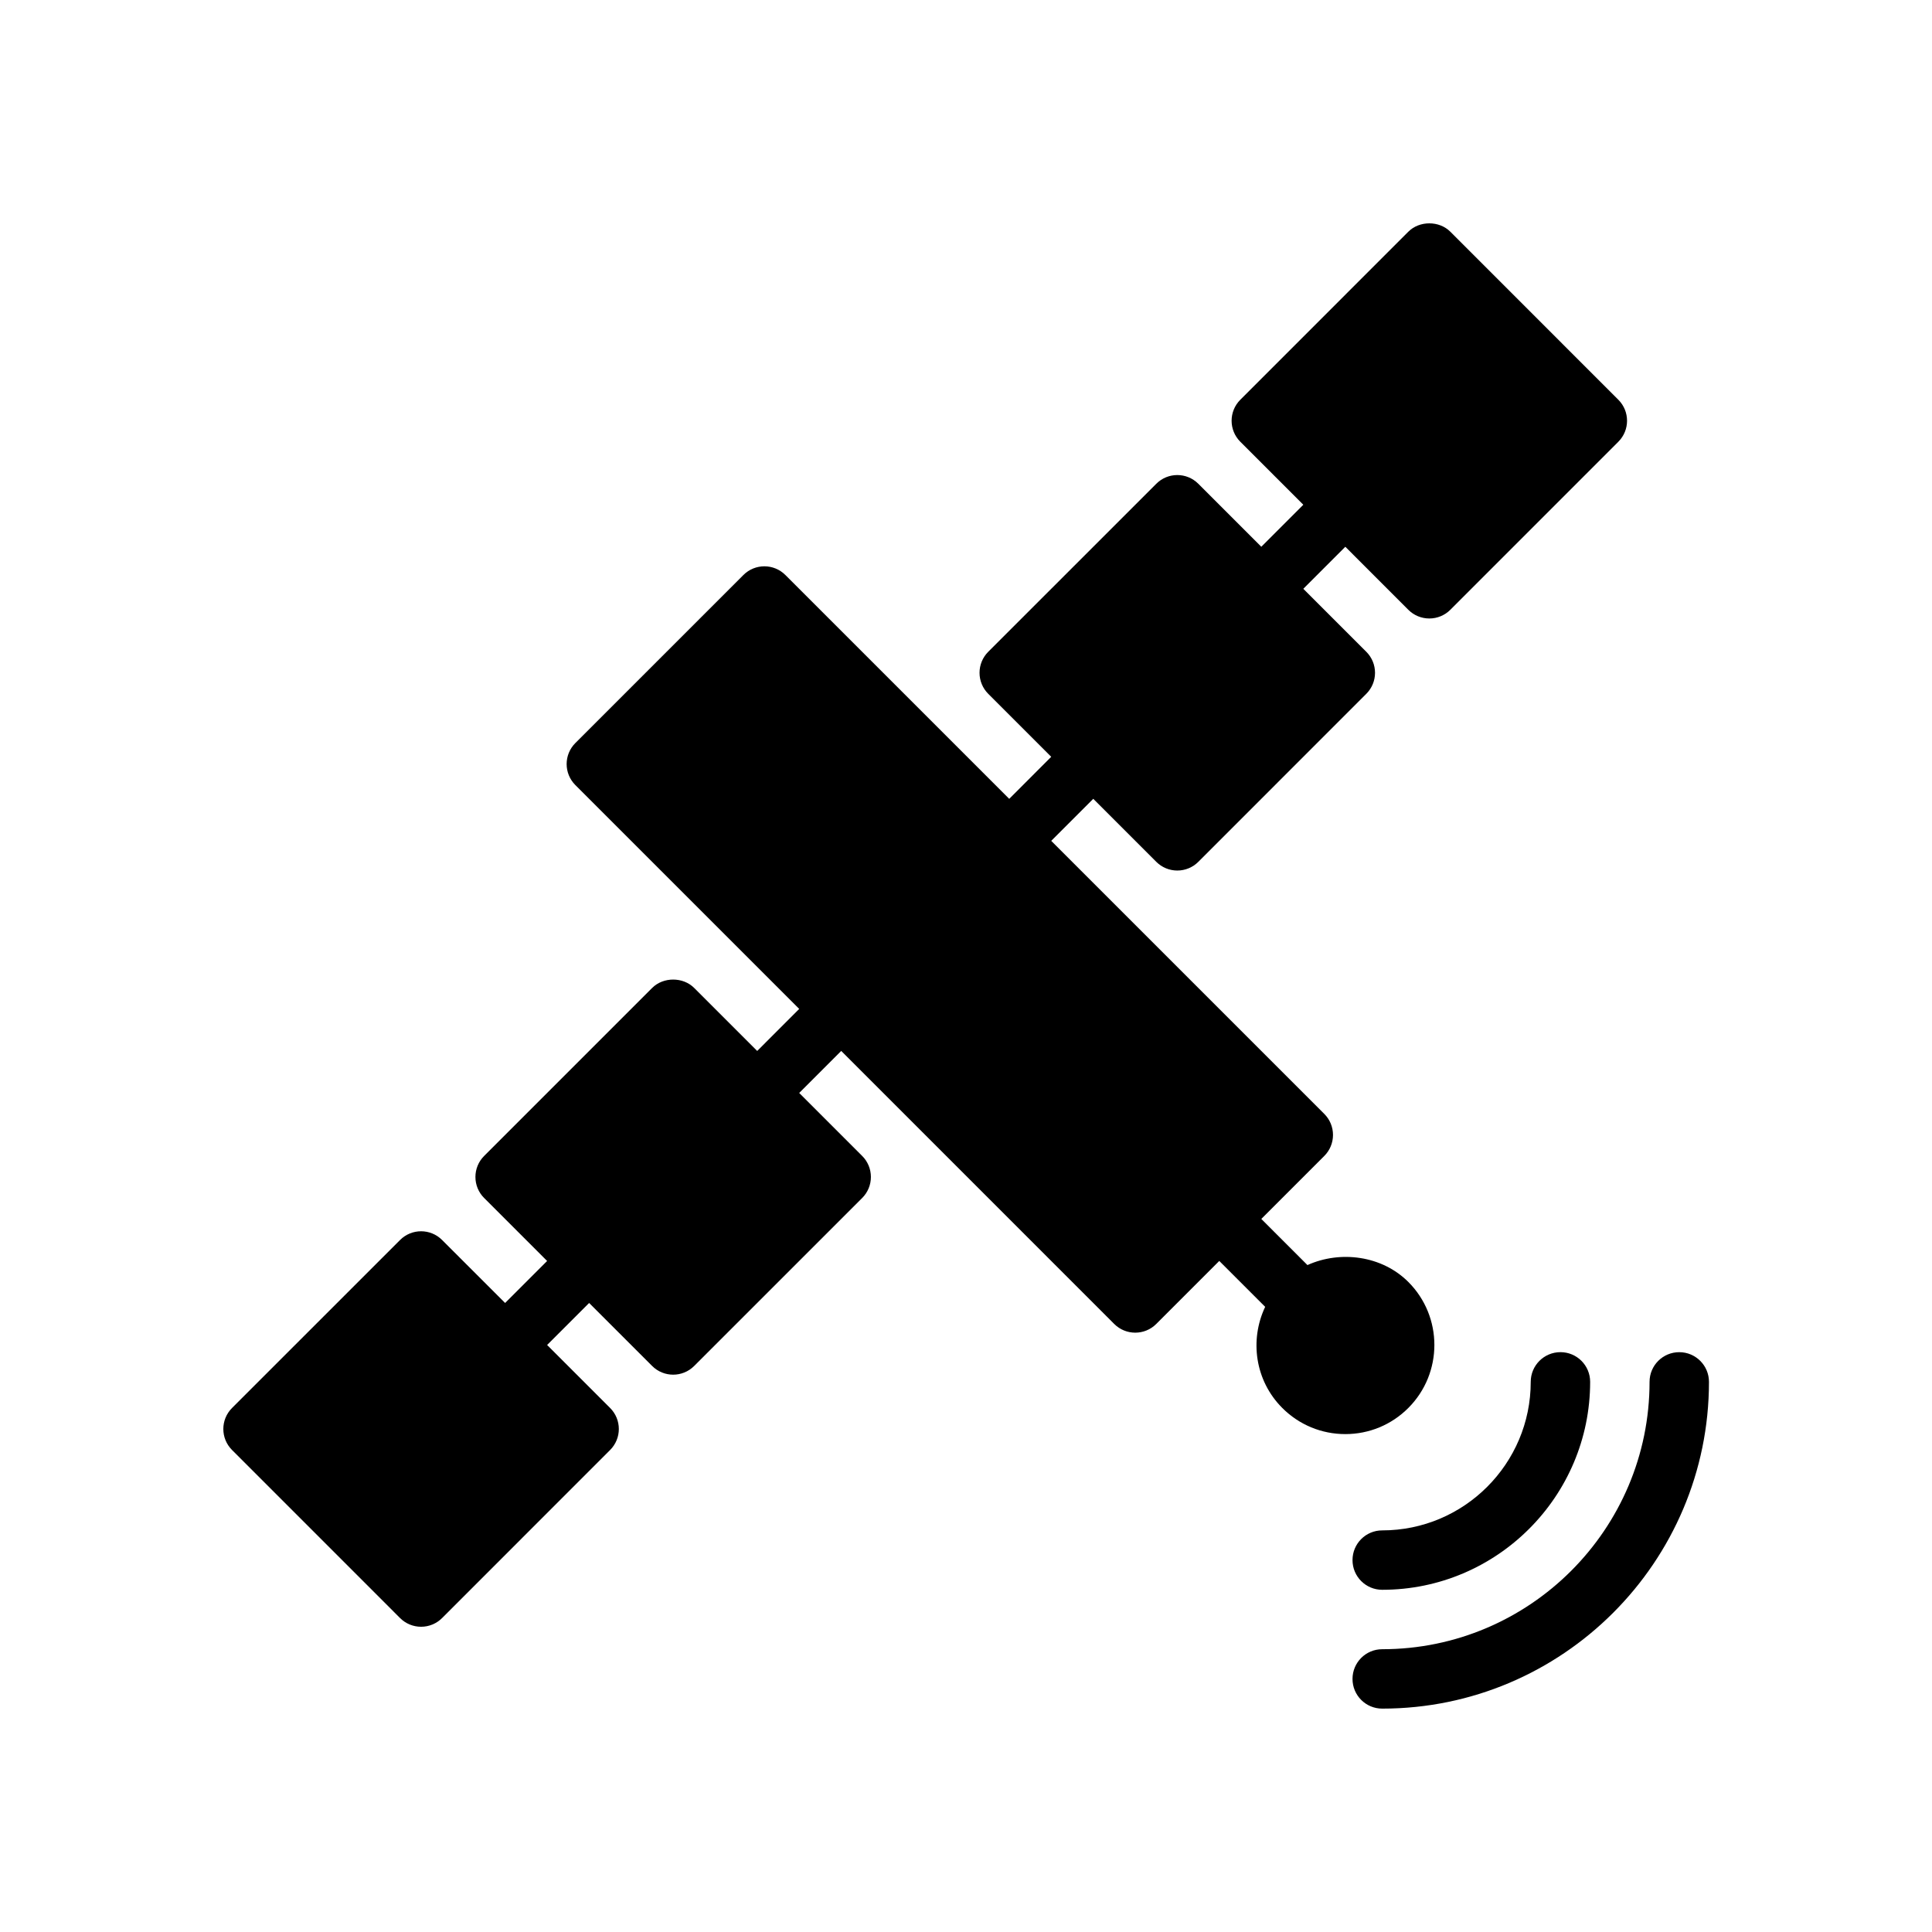<?xml version="1.0" encoding="UTF-8"?>
<!-- Uploaded to: ICON Repo, www.iconrepo.com, Generator: ICON Repo Mixer Tools -->
<svg fill="#000000" width="800px" height="800px" version="1.1" viewBox="144 144 512 512" xmlns="http://www.w3.org/2000/svg">
 <g>
  <path d="m517.22 483.73c-6.984-6.984-17.988-8.414-26.734-4.473l-12.227-12.227 16.695-16.695c1.48-1.48 2.305-3.473 2.305-5.566s-0.828-4.094-2.305-5.566l-72.367-72.367 11.141-11.141 16.703 16.703c1.48 1.48 3.481 2.305 5.566 2.305 2.094 0 4.094-0.828 5.566-2.305l44.523-44.531c3.078-3.078 3.078-8.055 0-11.133l-16.695-16.695 11.133-11.141 16.695 16.703c1.48 1.48 3.473 2.305 5.566 2.305s4.094-0.828 5.566-2.305l44.523-44.531c3.078-3.078 3.078-8.055 0-11.133l-44.523-44.531c-2.953-2.953-8.18-2.953-11.133 0l-44.523 44.531c-3.078 3.078-3.078 8.055 0 11.133l16.695 16.695-11.133 11.133-16.695-16.695c-3.078-3.078-8.055-3.078-11.133 0l-44.539 44.531c-1.48 1.48-2.305 3.481-2.305 5.566 0 2.086 0.828 4.094 2.305 5.566l16.695 16.695-11.133 11.141-59.316-59.316c-3.078-3.078-8.055-3.078-11.133 0l-44.531 44.531c-3.078 3.078-3.078 8.055 0 11.133l59.324 59.324-11.133 11.141-16.703-16.703c-2.953-2.953-8.18-2.953-11.133 0l-44.531 44.531c-1.48 1.48-2.305 3.473-2.305 5.566s0.828 4.094 2.305 5.566l16.695 16.695-11.133 11.133-16.703-16.695c-3.078-3.078-8.055-3.078-11.133 0l-44.531 44.523c-3.078 3.078-3.078 8.055 0 11.133l44.531 44.539c1.48 1.48 3.481 2.305 5.566 2.305s4.094-0.828 5.566-2.305l44.531-44.539c3.078-3.078 3.078-8.055 0-11.133l-16.695-16.695 11.133-11.133 16.703 16.695c1.535 1.535 3.551 2.305 5.566 2.305 2.016 0 4.031-0.77 5.566-2.305l44.531-44.523c1.48-1.48 2.305-3.473 2.305-5.566s-0.828-4.094-2.305-5.566l-16.695-16.695 11.133-11.141 72.352 72.359c1.535 1.535 3.551 2.305 5.566 2.305 2.016 0 4.031-0.77 5.566-2.305l16.703-16.703 12.164 12.164c-4.156 8.77-2.707 19.555 4.543 26.805 4.457 4.457 10.391 6.918 16.695 6.918 6.305 0 12.242-2.457 16.695-6.918 9.211-9.219 9.211-24.191 0.004-33.402z"/>
  <path d="m549.66 510.21c0 21.703-17.656 39.359-39.359 39.359-4.352 0-7.871 3.519-7.871 7.871s3.519 7.871 7.871 7.871c30.379 0 55.105-24.727 55.105-55.105 0-4.352-3.519-7.871-7.871-7.871-4.356 0.004-7.875 3.523-7.875 7.875z"/>
  <path d="m589.02 502.34c-4.352 0-7.871 3.519-7.871 7.871 0 39.07-31.781 70.848-70.848 70.848-4.352 0-7.871 3.519-7.871 7.871 0 4.352 3.519 7.871 7.871 7.871 47.742 0 86.594-38.848 86.594-86.594-0.004-4.348-3.531-7.867-7.875-7.867z"/>
 </g>
</svg>